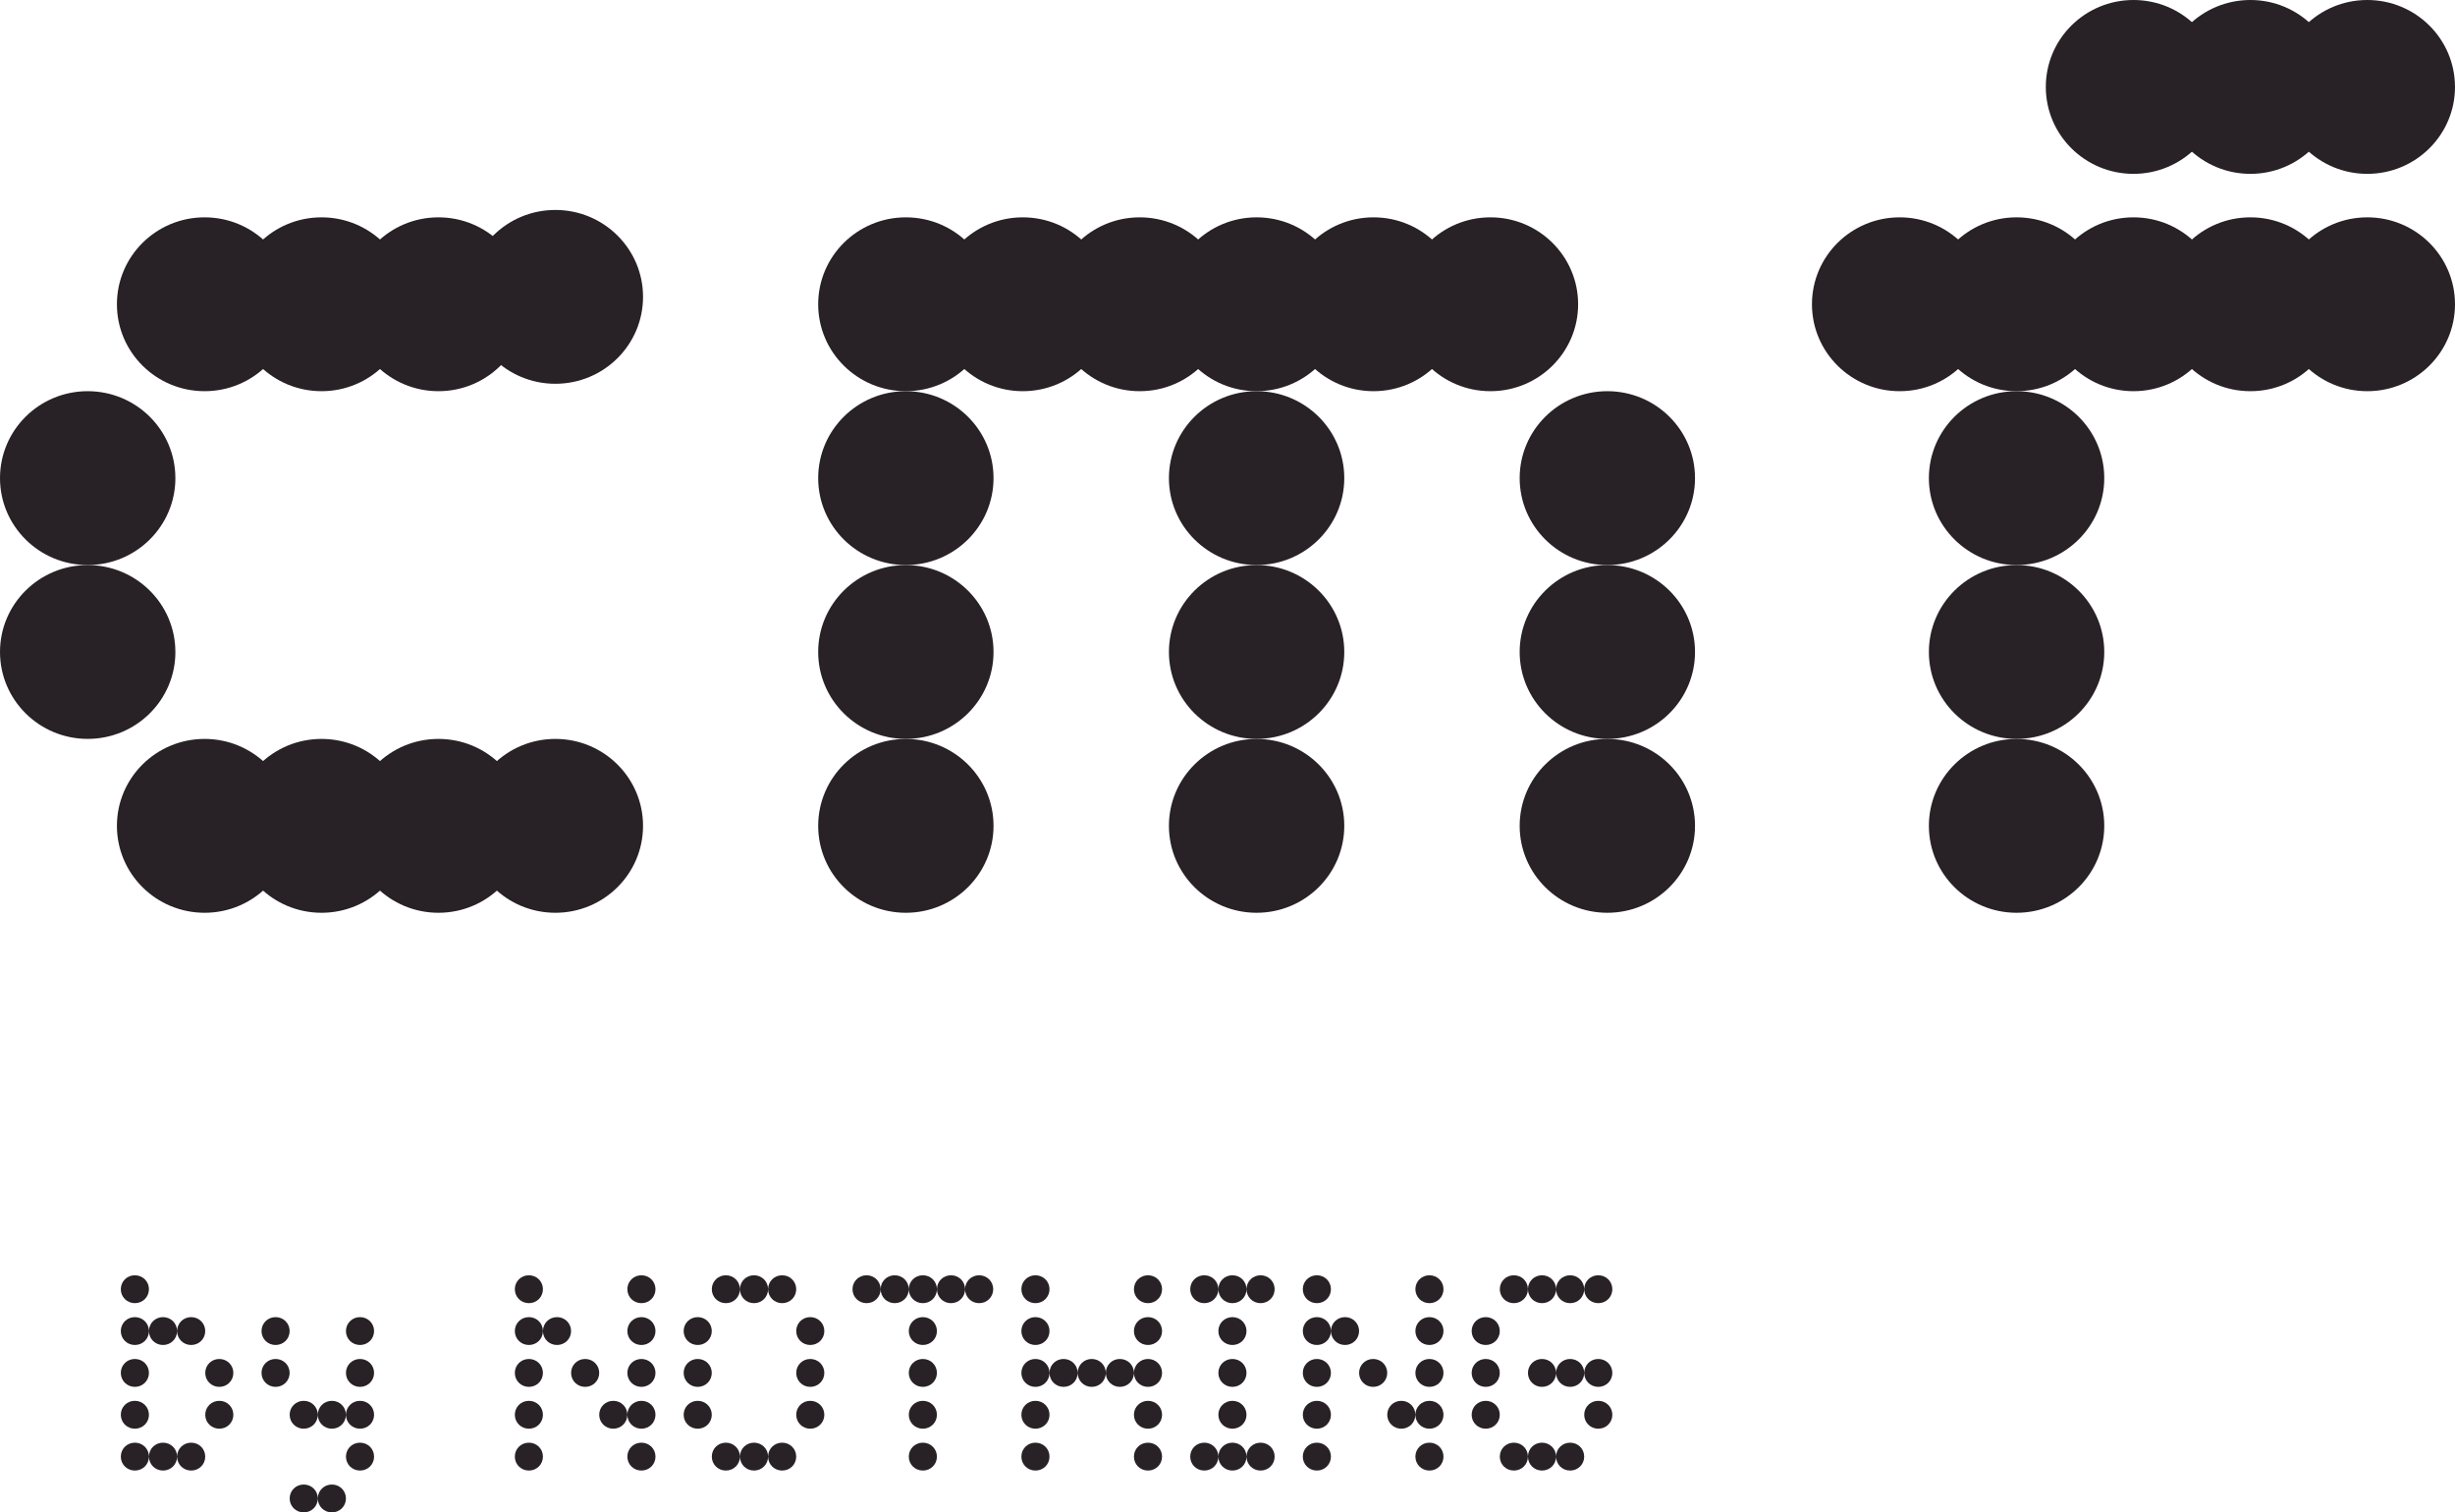 <svg width="99" height="61" viewBox="0 0 99 61" fill="none" xmlns="http://www.w3.org/2000/svg">
<path d="M7.073 19.284C7.073 21.22 5.49 22.79 3.537 22.79C1.584 22.79 0 21.221 0 19.284C0 17.346 1.583 15.778 3.536 15.778C5.489 15.778 7.072 17.347 7.072 19.284" fill="#282125"/>
<path d="M7.073 26.296C7.073 28.233 5.49 29.802 3.537 29.802C1.584 29.802 0 28.233 0 26.296C0 24.36 1.583 22.791 3.536 22.791C5.489 22.791 7.072 24.36 7.072 26.296" fill="#282125"/>
<path d="M11.787 12.272C11.787 14.208 10.204 15.778 8.251 15.778C6.298 15.778 4.715 14.208 4.715 12.272C4.715 10.335 6.298 8.766 8.251 8.766C10.204 8.766 11.787 10.335 11.787 12.272Z" fill="#282125"/>
<path d="M11.787 33.309C11.787 35.246 10.204 36.815 8.251 36.815C6.298 36.815 4.715 35.246 4.715 33.309C4.715 31.373 6.298 29.803 8.251 29.803C10.204 29.803 11.787 31.373 11.787 33.309Z" fill="#282125"/>
<path d="M16.501 12.272C16.501 14.208 14.918 15.778 12.966 15.778C11.013 15.778 9.43 14.208 9.43 12.272C9.43 10.335 11.013 8.766 12.966 8.766C14.918 8.766 16.501 10.335 16.501 12.272Z" fill="#282125"/>
<path d="M16.501 33.309C16.501 35.246 14.918 36.815 12.966 36.815C11.013 36.815 9.43 35.246 9.43 33.309C9.43 31.373 11.013 29.803 12.966 29.803C14.918 29.803 16.501 31.373 16.501 33.309Z" fill="#282125"/>
<path d="M21.217 12.272C21.217 14.208 19.634 15.778 17.681 15.778C15.728 15.778 14.145 14.208 14.145 12.272C14.145 10.335 15.728 8.766 17.681 8.766C19.634 8.766 21.217 10.335 21.217 12.272Z" fill="#282125"/>
<path d="M21.217 33.309C21.217 35.246 19.634 36.815 17.681 36.815C15.728 36.815 14.145 35.246 14.145 33.309C14.145 31.373 15.728 29.803 17.681 29.803C19.634 29.803 21.217 31.373 21.217 33.309Z" fill="#282125"/>
<path d="M25.931 11.973C25.931 13.91 24.348 15.479 22.395 15.479C20.442 15.479 18.86 13.91 18.86 11.973C18.86 10.037 20.442 8.468 22.395 8.468C24.348 8.468 25.931 10.037 25.931 11.973Z" fill="#282125"/>
<path d="M25.931 33.309C25.931 35.246 24.348 36.815 22.395 36.815C20.442 36.815 18.86 35.246 18.86 33.309C18.86 31.373 20.442 29.803 22.395 29.803C24.348 29.803 25.931 31.373 25.931 33.309Z" fill="#282125"/>
<path d="M40.065 12.272C40.065 14.208 38.482 15.778 36.529 15.778C34.577 15.778 32.994 14.208 32.994 12.272C32.994 10.335 34.577 8.766 36.529 8.766C38.482 8.766 40.065 10.335 40.065 12.272Z" fill="#282125"/>
<path d="M40.065 19.284C40.065 21.22 38.482 22.79 36.529 22.79C34.577 22.79 32.994 21.22 32.994 19.284C32.994 17.347 34.577 15.778 36.529 15.778C38.482 15.778 40.065 17.347 40.065 19.284Z" fill="#282125"/>
<path d="M40.065 26.296C40.065 28.233 38.482 29.802 36.529 29.802C34.577 29.802 32.994 28.233 32.994 26.296C32.994 24.36 34.577 22.791 36.529 22.791C38.482 22.791 40.065 24.36 40.065 26.296Z" fill="#282125"/>
<path d="M40.065 33.309C40.065 35.246 38.482 36.815 36.529 36.815C34.577 36.815 32.994 35.246 32.994 33.309C32.994 31.373 34.577 29.803 36.529 29.803C38.482 29.803 40.065 31.373 40.065 33.309Z" fill="#282125"/>
<path d="M44.781 12.272C44.781 14.208 43.198 15.778 41.245 15.778C39.292 15.778 37.709 14.208 37.709 12.272C37.709 10.335 39.292 8.766 41.245 8.766C43.198 8.766 44.781 10.335 44.781 12.272Z" fill="#282125"/>
<path d="M49.495 12.272C49.495 14.208 47.912 15.778 45.959 15.778C44.006 15.778 42.423 14.208 42.423 12.272C42.423 10.335 44.006 8.766 45.959 8.766C47.912 8.766 49.495 10.335 49.495 12.272Z" fill="#282125"/>
<path d="M54.209 12.272C54.209 14.208 52.626 15.778 50.673 15.778C48.721 15.778 47.138 14.208 47.138 12.272C47.138 10.335 48.721 8.766 50.673 8.766C52.626 8.766 54.209 10.335 54.209 12.272Z" fill="#282125"/>
<path d="M54.209 19.284C54.209 21.22 52.626 22.79 50.673 22.79C48.721 22.79 47.138 21.22 47.138 19.284C47.138 17.347 48.721 15.778 50.673 15.778C52.626 15.778 54.209 17.347 54.209 19.284Z" fill="#282125"/>
<path d="M54.209 26.296C54.209 28.233 52.626 29.802 50.673 29.802C48.721 29.802 47.138 28.233 47.138 26.296C47.138 24.36 48.721 22.791 50.673 22.791C52.626 22.791 54.209 24.36 54.209 26.296Z" fill="#282125"/>
<path d="M54.209 33.309C54.209 35.246 52.626 36.815 50.673 36.815C48.721 36.815 47.138 35.246 47.138 33.309C47.138 31.373 48.721 29.803 50.673 29.803C52.626 29.803 54.209 31.373 54.209 33.309Z" fill="#282125"/>
<path d="M58.925 12.272C58.925 14.208 57.342 15.778 55.389 15.778C53.436 15.778 51.853 14.208 51.853 12.272C51.853 10.335 53.436 8.766 55.389 8.766C57.342 8.766 58.925 10.335 58.925 12.272Z" fill="#282125"/>
<path d="M63.639 12.272C63.639 14.208 62.056 15.778 60.103 15.778C58.151 15.778 56.568 14.208 56.568 12.272C56.568 10.335 58.151 8.766 60.103 8.766C62.056 8.766 63.639 10.335 63.639 12.272Z" fill="#282125"/>
<path d="M68.353 19.284C68.353 21.22 66.77 22.79 64.818 22.79C62.865 22.79 61.282 21.22 61.282 19.284C61.282 17.347 62.865 15.778 64.818 15.778C66.77 15.778 68.353 17.347 68.353 19.284Z" fill="#282125"/>
<path d="M68.353 26.296C68.353 28.233 66.77 29.802 64.818 29.802C62.865 29.802 61.282 28.233 61.282 26.296C61.282 24.36 62.865 22.791 64.818 22.791C66.77 22.791 68.353 24.36 68.353 26.296Z" fill="#282125"/>
<path d="M68.353 33.309C68.353 35.246 66.77 36.815 64.818 36.815C62.865 36.815 61.282 35.246 61.282 33.309C61.282 31.373 62.865 29.803 64.818 29.803C66.77 29.803 68.353 31.373 68.353 33.309Z" fill="#282125"/>
<path d="M80.14 12.272C80.14 14.208 78.558 15.778 76.605 15.778C74.652 15.778 73.069 14.208 73.069 12.272C73.069 10.335 74.652 8.766 76.605 8.766C78.558 8.766 80.14 10.335 80.14 12.272Z" fill="#282125"/>
<path d="M84.856 12.272C84.856 14.208 83.273 15.778 81.32 15.778C79.367 15.778 77.784 14.208 77.784 12.272C77.784 10.335 79.367 8.766 81.32 8.766C83.273 8.766 84.856 10.335 84.856 12.272Z" fill="#282125"/>
<path d="M84.856 19.284C84.856 21.22 83.273 22.79 81.32 22.79C79.367 22.79 77.784 21.22 77.784 19.284C77.784 17.347 79.367 15.778 81.32 15.778C83.273 15.778 84.856 17.347 84.856 19.284Z" fill="#282125"/>
<path d="M84.856 26.296C84.856 28.233 83.273 29.802 81.32 29.802C79.367 29.802 77.784 28.233 77.784 26.296C77.784 24.36 79.367 22.791 81.32 22.791C83.273 22.791 84.856 24.36 84.856 26.296Z" fill="#282125"/>
<path d="M84.856 33.309C84.856 35.246 83.273 36.815 81.32 36.815C79.367 36.815 77.784 35.246 77.784 33.309C77.784 31.373 79.367 29.803 81.32 29.803C83.273 29.803 84.856 31.373 84.856 33.309Z" fill="#282125"/>
<path d="M89.57 3.506C89.57 5.442 87.987 7.012 86.034 7.012C84.082 7.012 82.499 5.442 82.499 3.506C82.499 1.57 84.082 0 86.034 0C87.987 0 89.57 1.57 89.57 3.506Z" fill="#282125"/>
<path d="M89.57 12.272C89.57 14.208 87.987 15.778 86.034 15.778C84.082 15.778 82.499 14.208 82.499 12.272C82.499 10.335 84.082 8.766 86.034 8.766C87.987 8.766 89.57 10.335 89.57 12.272Z" fill="#282125"/>
<path d="M94.285 3.506C94.285 5.442 92.702 7.012 90.749 7.012C88.796 7.012 87.213 5.442 87.213 3.506C87.213 1.57 88.796 0 90.749 0C92.702 0 94.285 1.57 94.285 3.506Z" fill="#282125"/>
<path d="M94.285 12.272C94.285 14.208 92.702 15.778 90.749 15.778C88.796 15.778 87.213 14.208 87.213 12.272C87.213 10.335 88.796 8.766 90.749 8.766C92.702 8.766 94.285 10.335 94.285 12.272Z" fill="#282125"/>
<path d="M99 3.506C99 5.442 97.417 7.012 95.464 7.012C93.511 7.012 91.928 5.442 91.928 3.506C91.928 1.57 93.51 0 95.463 0C97.416 0 98.999 1.57 98.999 3.506" fill="#282125"/>
<path d="M99 12.272C99 14.208 97.417 15.778 95.464 15.778C93.511 15.778 91.928 14.208 91.928 12.272C91.928 10.335 93.511 8.766 95.464 8.766C97.417 8.766 99 10.335 99 12.272Z" fill="#282125"/>
<path d="M4.872 51.998C4.872 51.683 5.122 51.436 5.439 51.436C5.756 51.436 6.006 51.684 6.006 51.998C6.006 52.313 5.756 52.561 5.439 52.561C5.122 52.561 4.872 52.313 4.872 51.998ZM4.872 53.686C4.872 53.371 5.122 53.124 5.439 53.124C5.756 53.124 6.006 53.372 6.006 53.686C6.006 54 5.756 54.248 5.439 54.248C5.122 54.248 4.872 54 4.872 53.686ZM4.872 55.374C4.872 55.059 5.122 54.812 5.439 54.812C5.756 54.812 6.006 55.06 6.006 55.374C6.006 55.689 5.756 55.937 5.439 55.937C5.122 55.937 4.872 55.689 4.872 55.374ZM4.872 57.062C4.872 56.747 5.122 56.5 5.439 56.5C5.756 56.5 6.006 56.748 6.006 57.062C6.006 57.376 5.756 57.624 5.439 57.624C5.122 57.624 4.872 57.376 4.872 57.062ZM4.872 58.75C4.872 58.435 5.122 58.188 5.439 58.188C5.756 58.188 6.006 58.436 6.006 58.75C6.006 59.065 5.756 59.312 5.439 59.312C5.122 59.312 4.872 59.065 4.872 58.75ZM6.007 53.686C6.007 53.371 6.257 53.124 6.574 53.124C6.891 53.124 7.141 53.372 7.141 53.686C7.141 54 6.891 54.248 6.574 54.248C6.257 54.248 6.007 54 6.007 53.686ZM6.007 58.75C6.007 58.435 6.257 58.188 6.574 58.188C6.891 58.188 7.141 58.436 7.141 58.75C7.141 59.065 6.891 59.312 6.574 59.312C6.257 59.312 6.007 59.065 6.007 58.75ZM7.142 53.686C7.142 53.371 7.392 53.124 7.709 53.124C8.026 53.124 8.276 53.372 8.276 53.686C8.276 54 8.026 54.248 7.709 54.248C7.392 54.248 7.142 54 7.142 53.686ZM7.142 58.75C7.142 58.435 7.392 58.188 7.709 58.188C8.026 58.188 8.276 58.436 8.276 58.75C8.276 59.065 8.026 59.312 7.709 59.312C7.392 59.312 7.142 59.065 7.142 58.75ZM8.277 55.374C8.277 55.059 8.527 54.812 8.844 54.812C9.161 54.812 9.41 55.06 9.41 55.374C9.41 55.689 9.161 55.937 8.844 55.937C8.527 55.937 8.277 55.689 8.277 55.374ZM8.277 57.062C8.277 56.747 8.527 56.5 8.844 56.5C9.161 56.5 9.41 56.748 9.41 57.062C9.41 57.376 9.161 57.624 8.844 57.624C8.527 57.624 8.277 57.376 8.277 57.062Z" fill="#282125"/>
<path d="M10.546 53.686C10.546 53.371 10.796 53.124 11.113 53.124C11.43 53.124 11.68 53.372 11.68 53.686C11.68 54 11.43 54.248 11.113 54.248C10.796 54.248 10.546 54 10.546 53.686ZM10.546 55.374C10.546 55.059 10.796 54.812 11.113 54.812C11.43 54.812 11.68 55.06 11.68 55.374C11.68 55.689 11.43 55.937 11.113 55.937C10.796 55.937 10.546 55.689 10.546 55.374ZM11.681 57.062C11.681 56.747 11.931 56.5 12.248 56.5C12.565 56.5 12.815 56.748 12.815 57.062C12.815 57.376 12.565 57.624 12.248 57.624C11.931 57.624 11.681 57.376 11.681 57.062ZM11.681 60.438C11.681 60.123 11.931 59.876 12.248 59.876C12.565 59.876 12.815 60.123 12.815 60.438C12.815 60.752 12.565 61 12.248 61C11.931 61 11.681 60.752 11.681 60.438ZM12.816 57.062C12.816 56.747 13.066 56.5 13.383 56.5C13.7 56.5 13.95 56.748 13.95 57.062C13.95 57.376 13.7 57.624 13.383 57.624C13.066 57.624 12.816 57.376 12.816 57.062ZM12.816 60.438C12.816 60.123 13.066 59.876 13.383 59.876C13.7 59.876 13.95 60.123 13.95 60.438C13.95 60.752 13.7 61 13.383 61C13.066 61 12.816 60.752 12.816 60.438ZM13.951 53.686C13.951 53.371 14.201 53.124 14.518 53.124C14.835 53.124 15.085 53.372 15.085 53.686C15.085 54 14.835 54.248 14.518 54.248C14.201 54.248 13.951 54 13.951 53.686ZM13.951 55.374C13.951 55.059 14.201 54.812 14.518 54.812C14.835 54.812 15.085 55.06 15.085 55.374C15.085 55.689 14.835 55.937 14.518 55.937C14.201 55.937 13.951 55.689 13.951 55.374ZM13.951 57.062C13.951 56.747 14.201 56.5 14.518 56.5C14.835 56.5 15.085 56.748 15.085 57.062C15.085 57.376 14.835 57.624 14.518 57.624C14.201 57.624 13.951 57.376 13.951 57.062ZM13.951 58.75C13.951 58.435 14.201 58.188 14.518 58.188C14.835 58.188 15.085 58.436 15.085 58.75C15.085 59.065 14.835 59.312 14.518 59.312C14.201 59.312 13.951 59.065 13.951 58.75Z" fill="#282125"/>
<path d="M20.761 51.998C20.761 51.683 21.011 51.436 21.328 51.436C21.645 51.436 21.894 51.684 21.894 51.998C21.894 52.313 21.645 52.561 21.328 52.561C21.011 52.561 20.761 52.313 20.761 51.998ZM20.761 53.686C20.761 53.371 21.011 53.124 21.328 53.124C21.645 53.124 21.894 53.372 21.894 53.686C21.894 54 21.645 54.248 21.328 54.248C21.011 54.248 20.761 54 20.761 53.686ZM20.761 55.374C20.761 55.059 21.011 54.812 21.328 54.812C21.645 54.812 21.894 55.06 21.894 55.374C21.894 55.689 21.645 55.937 21.328 55.937C21.011 55.937 20.761 55.689 20.761 55.374ZM20.761 57.062C20.761 56.747 21.011 56.5 21.328 56.5C21.645 56.5 21.894 56.748 21.894 57.062C21.894 57.376 21.645 57.624 21.328 57.624C21.011 57.624 20.761 57.376 20.761 57.062ZM20.761 58.75C20.761 58.435 21.011 58.188 21.328 58.188C21.645 58.188 21.894 58.436 21.894 58.75C21.894 59.065 21.645 59.312 21.328 59.312C21.011 59.312 20.761 59.065 20.761 58.75ZM21.895 53.686C21.895 53.371 22.145 53.124 22.462 53.124C22.779 53.124 23.029 53.372 23.029 53.686C23.029 54 22.779 54.248 22.462 54.248C22.145 54.248 21.895 54 21.895 53.686ZM23.03 55.374C23.03 55.059 23.28 54.812 23.597 54.812C23.914 54.812 24.164 55.06 24.164 55.374C24.164 55.689 23.914 55.937 23.597 55.937C23.28 55.937 23.03 55.689 23.03 55.374ZM24.164 57.062C24.164 56.747 24.414 56.5 24.731 56.5C25.048 56.5 25.298 56.748 25.298 57.062C25.298 57.376 25.048 57.624 24.731 57.624C24.414 57.624 24.164 57.376 24.164 57.062ZM25.299 51.998C25.299 51.683 25.549 51.436 25.866 51.436C26.183 51.436 26.433 51.684 26.433 51.998C26.433 52.313 26.183 52.561 25.866 52.561C25.549 52.561 25.299 52.313 25.299 51.998ZM25.299 53.686C25.299 53.371 25.549 53.124 25.866 53.124C26.183 53.124 26.433 53.372 26.433 53.686C26.433 54 26.183 54.248 25.866 54.248C25.549 54.248 25.299 54 25.299 53.686ZM25.299 55.374C25.299 55.059 25.549 54.812 25.866 54.812C26.183 54.812 26.433 55.06 26.433 55.374C26.433 55.689 26.183 55.937 25.866 55.937C25.549 55.937 25.299 55.689 25.299 55.374ZM25.299 57.062C25.299 56.747 25.549 56.5 25.866 56.5C26.183 56.5 26.433 56.748 26.433 57.062C26.433 57.376 26.183 57.624 25.866 57.624C25.549 57.624 25.299 57.376 25.299 57.062ZM25.299 58.75C25.299 58.435 25.549 58.188 25.866 58.188C26.183 58.188 26.433 58.436 26.433 58.75C26.433 59.065 26.183 59.312 25.866 59.312C25.549 59.312 25.299 59.065 25.299 58.75Z" fill="#282125"/>
<path d="M27.569 53.686C27.569 53.371 27.819 53.124 28.136 53.124C28.453 53.124 28.703 53.372 28.703 53.686C28.703 54 28.453 54.248 28.136 54.248C27.819 54.248 27.569 54 27.569 53.686ZM27.569 55.374C27.569 55.059 27.819 54.812 28.136 54.812C28.453 54.812 28.703 55.06 28.703 55.374C28.703 55.689 28.453 55.937 28.136 55.937C27.819 55.937 27.569 55.689 27.569 55.374ZM27.569 57.062C27.569 56.747 27.819 56.5 28.136 56.5C28.453 56.5 28.703 56.748 28.703 57.062C28.703 57.376 28.453 57.624 28.136 57.624C27.819 57.624 27.569 57.376 27.569 57.062ZM28.704 51.998C28.704 51.683 28.954 51.436 29.271 51.436C29.588 51.436 29.838 51.684 29.838 51.998C29.838 52.313 29.588 52.561 29.271 52.561C28.954 52.561 28.704 52.313 28.704 51.998ZM28.704 58.75C28.704 58.435 28.954 58.188 29.271 58.188C29.588 58.188 29.838 58.436 29.838 58.75C29.838 59.065 29.588 59.312 29.271 59.312C28.954 59.312 28.704 59.065 28.704 58.75ZM29.839 51.998C29.839 51.683 30.089 51.436 30.406 51.436C30.723 51.436 30.973 51.684 30.973 51.998C30.973 52.313 30.723 52.561 30.406 52.561C30.089 52.561 29.839 52.313 29.839 51.998ZM29.839 58.75C29.839 58.435 30.089 58.188 30.406 58.188C30.723 58.188 30.973 58.436 30.973 58.75C30.973 59.065 30.723 59.312 30.406 59.312C30.089 59.312 29.839 59.065 29.839 58.75ZM30.974 51.998C30.974 51.683 31.224 51.436 31.541 51.436C31.858 51.436 32.108 51.684 32.108 51.998C32.108 52.313 31.858 52.561 31.541 52.561C31.224 52.561 30.974 52.313 30.974 51.998ZM30.974 58.75C30.974 58.435 31.224 58.188 31.541 58.188C31.858 58.188 32.108 58.436 32.108 58.75C32.108 59.065 31.858 59.312 31.541 59.312C31.224 59.312 30.974 59.065 30.974 58.75ZM32.109 53.686C32.109 53.371 32.358 53.124 32.675 53.124C32.992 53.124 33.242 53.372 33.242 53.686C33.242 54 32.992 54.248 32.675 54.248C32.358 54.248 32.109 54 32.109 53.686ZM32.109 55.374C32.109 55.059 32.358 54.812 32.675 54.812C32.992 54.812 33.242 55.06 33.242 55.374C33.242 55.689 32.992 55.937 32.675 55.937C32.358 55.937 32.109 55.689 32.109 55.374ZM32.109 57.062C32.109 56.747 32.358 56.5 32.675 56.5C32.992 56.5 33.242 56.748 33.242 57.062C33.242 57.376 32.992 57.624 32.675 57.624C32.358 57.624 32.109 57.376 32.109 57.062Z" fill="#282125"/>
<path d="M34.378 51.998C34.378 51.683 34.628 51.436 34.945 51.436C35.262 51.436 35.512 51.684 35.512 51.998C35.512 52.313 35.262 52.561 34.945 52.561C34.628 52.561 34.378 52.313 34.378 51.998ZM35.513 51.998C35.513 51.683 35.763 51.436 36.08 51.436C36.397 51.436 36.647 51.684 36.647 51.998C36.647 52.313 36.397 52.561 36.08 52.561C35.763 52.561 35.513 52.313 35.513 51.998ZM36.648 51.998C36.648 51.683 36.898 51.436 37.215 51.436C37.532 51.436 37.782 51.684 37.782 51.998C37.782 52.313 37.532 52.561 37.215 52.561C36.898 52.561 36.648 52.313 36.648 51.998ZM36.648 53.686C36.648 53.371 36.898 53.124 37.215 53.124C37.532 53.124 37.782 53.372 37.782 53.686C37.782 54 37.532 54.248 37.215 54.248C36.898 54.248 36.648 54 36.648 53.686ZM36.648 55.374C36.648 55.059 36.898 54.812 37.215 54.812C37.532 54.812 37.782 55.06 37.782 55.374C37.782 55.689 37.532 55.937 37.215 55.937C36.898 55.937 36.648 55.689 36.648 55.374ZM36.648 57.062C36.648 56.747 36.898 56.5 37.215 56.5C37.532 56.5 37.782 56.748 37.782 57.062C37.782 57.376 37.532 57.624 37.215 57.624C36.898 57.624 36.648 57.376 36.648 57.062ZM36.648 58.75C36.648 58.435 36.898 58.188 37.215 58.188C37.532 58.188 37.782 58.436 37.782 58.75C37.782 59.065 37.532 59.312 37.215 59.312C36.898 59.312 36.648 59.065 36.648 58.75ZM37.783 51.998C37.783 51.683 38.033 51.436 38.35 51.436C38.667 51.436 38.917 51.684 38.917 51.998C38.917 52.313 38.667 52.561 38.35 52.561C38.033 52.561 37.783 52.313 37.783 51.998ZM38.918 51.998C38.918 51.683 39.168 51.436 39.485 51.436C39.802 51.436 40.052 51.684 40.052 51.998C40.052 52.313 39.802 52.561 39.485 52.561C39.168 52.561 38.918 52.313 38.918 51.998Z" fill="#282125"/>
<path d="M41.188 51.998C41.188 51.683 41.438 51.436 41.755 51.436C42.072 51.436 42.322 51.684 42.322 51.998C42.322 52.313 42.072 52.561 41.755 52.561C41.438 52.561 41.188 52.313 41.188 51.998ZM41.188 53.686C41.188 53.371 41.438 53.124 41.755 53.124C42.072 53.124 42.322 53.372 42.322 53.686C42.322 54 42.072 54.248 41.755 54.248C41.438 54.248 41.188 54 41.188 53.686ZM41.188 55.374C41.188 55.059 41.438 54.812 41.755 54.812C42.072 54.812 42.322 55.06 42.322 55.374C42.322 55.689 42.072 55.937 41.755 55.937C41.438 55.937 41.188 55.689 41.188 55.374ZM41.188 57.062C41.188 56.747 41.438 56.5 41.755 56.5C42.072 56.5 42.322 56.748 42.322 57.062C42.322 57.376 42.072 57.624 41.755 57.624C41.438 57.624 41.188 57.376 41.188 57.062ZM41.188 58.75C41.188 58.435 41.438 58.188 41.755 58.188C42.072 58.188 42.322 58.436 42.322 58.75C42.322 59.065 42.072 59.312 41.755 59.312C41.438 59.312 41.188 59.065 41.188 58.75ZM42.323 55.374C42.323 55.059 42.573 54.812 42.89 54.812C43.207 54.812 43.457 55.06 43.457 55.374C43.457 55.689 43.207 55.937 42.89 55.937C42.573 55.937 42.323 55.689 42.323 55.374ZM43.458 55.374C43.458 55.059 43.708 54.812 44.025 54.812C44.342 54.812 44.592 55.06 44.592 55.374C44.592 55.689 44.342 55.937 44.025 55.937C43.708 55.937 43.458 55.689 43.458 55.374ZM44.593 55.374C44.593 55.059 44.843 54.812 45.16 54.812C45.477 54.812 45.727 55.06 45.727 55.374C45.727 55.689 45.477 55.937 45.16 55.937C44.843 55.937 44.593 55.689 44.593 55.374ZM45.727 51.998C45.727 51.683 45.977 51.436 46.294 51.436C46.611 51.436 46.861 51.684 46.861 51.998C46.861 52.313 46.611 52.561 46.294 52.561C45.977 52.561 45.727 52.313 45.727 51.998ZM45.727 53.686C45.727 53.371 45.977 53.124 46.294 53.124C46.611 53.124 46.861 53.372 46.861 53.686C46.861 54 46.611 54.248 46.294 54.248C45.977 54.248 45.727 54 45.727 53.686ZM45.727 55.374C45.727 55.059 45.977 54.812 46.294 54.812C46.611 54.812 46.861 55.06 46.861 55.374C46.861 55.689 46.611 55.937 46.294 55.937C45.977 55.937 45.727 55.689 45.727 55.374ZM45.727 57.062C45.727 56.747 45.977 56.5 46.294 56.5C46.611 56.5 46.861 56.748 46.861 57.062C46.861 57.376 46.611 57.624 46.294 57.624C45.977 57.624 45.727 57.376 45.727 57.062ZM45.727 58.75C45.727 58.435 45.977 58.188 46.294 58.188C46.611 58.188 46.861 58.436 46.861 58.75C46.861 59.065 46.611 59.312 46.294 59.312C45.977 59.312 45.727 59.065 45.727 58.75Z" fill="#282125"/>
<path d="M47.997 51.998C47.997 51.683 48.247 51.436 48.564 51.436C48.881 51.436 49.131 51.684 49.131 51.998C49.131 52.313 48.881 52.561 48.564 52.561C48.247 52.561 47.997 52.313 47.997 51.998ZM47.997 58.75C47.997 58.435 48.247 58.188 48.564 58.188C48.881 58.188 49.131 58.436 49.131 58.75C49.131 59.065 48.881 59.312 48.564 59.312C48.247 59.312 47.997 59.065 47.997 58.75ZM49.132 51.998C49.132 51.683 49.382 51.436 49.699 51.436C50.016 51.436 50.266 51.684 50.266 51.998C50.266 52.313 50.016 52.561 49.699 52.561C49.382 52.561 49.132 52.313 49.132 51.998ZM49.132 53.686C49.132 53.371 49.382 53.124 49.699 53.124C50.016 53.124 50.266 53.372 50.266 53.686C50.266 54 50.016 54.248 49.699 54.248C49.382 54.248 49.132 54 49.132 53.686ZM49.132 55.374C49.132 55.059 49.382 54.812 49.699 54.812C50.016 54.812 50.266 55.06 50.266 55.374C50.266 55.689 50.016 55.937 49.699 55.937C49.382 55.937 49.132 55.689 49.132 55.374ZM49.132 57.062C49.132 56.747 49.382 56.5 49.699 56.5C50.016 56.5 50.266 56.748 50.266 57.062C50.266 57.376 50.016 57.624 49.699 57.624C49.382 57.624 49.132 57.376 49.132 57.062ZM49.132 58.75C49.132 58.435 49.382 58.188 49.699 58.188C50.016 58.188 50.266 58.436 50.266 58.75C50.266 59.065 50.016 59.312 49.699 59.312C49.382 59.312 49.132 59.065 49.132 58.75ZM50.267 51.998C50.267 51.683 50.517 51.436 50.834 51.436C51.151 51.436 51.401 51.684 51.401 51.998C51.401 52.313 51.151 52.561 50.834 52.561C50.517 52.561 50.267 52.313 50.267 51.998ZM50.267 58.75C50.267 58.435 50.517 58.188 50.834 58.188C51.151 58.188 51.401 58.436 51.401 58.75C51.401 59.065 51.151 59.312 50.834 59.312C50.517 59.312 50.267 59.065 50.267 58.75Z" fill="#282125"/>
<path d="M52.537 51.998C52.537 51.683 52.787 51.436 53.104 51.436C53.421 51.436 53.671 51.684 53.671 51.998C53.671 52.313 53.421 52.561 53.104 52.561C52.787 52.561 52.537 52.313 52.537 51.998ZM52.537 53.686C52.537 53.371 52.787 53.124 53.104 53.124C53.421 53.124 53.671 53.372 53.671 53.686C53.671 54 53.421 54.248 53.104 54.248C52.787 54.248 52.537 54 52.537 53.686ZM52.537 55.374C52.537 55.059 52.787 54.812 53.104 54.812C53.421 54.812 53.671 55.06 53.671 55.374C53.671 55.689 53.421 55.937 53.104 55.937C52.787 55.937 52.537 55.689 52.537 55.374ZM52.537 57.062C52.537 56.747 52.787 56.5 53.104 56.5C53.421 56.5 53.671 56.748 53.671 57.062C53.671 57.376 53.421 57.624 53.104 57.624C52.787 57.624 52.537 57.376 52.537 57.062ZM52.537 58.75C52.537 58.435 52.787 58.188 53.104 58.188C53.421 58.188 53.671 58.436 53.671 58.75C53.671 59.065 53.421 59.312 53.104 59.312C52.787 59.312 52.537 59.065 52.537 58.75ZM53.672 53.686C53.672 53.371 53.922 53.124 54.239 53.124C54.556 53.124 54.806 53.372 54.806 53.686C54.806 54 54.556 54.248 54.239 54.248C53.922 54.248 53.672 54 53.672 53.686ZM54.807 55.374C54.807 55.059 55.057 54.812 55.374 54.812C55.691 54.812 55.941 55.06 55.941 55.374C55.941 55.689 55.691 55.937 55.374 55.937C55.057 55.937 54.807 55.689 54.807 55.374ZM55.942 57.062C55.942 56.747 56.192 56.5 56.509 56.5C56.826 56.5 57.075 56.748 57.075 57.062C57.075 57.376 56.826 57.624 56.509 57.624C56.192 57.624 55.942 57.376 55.942 57.062ZM57.077 51.998C57.077 51.683 57.327 51.436 57.644 51.436C57.961 51.436 58.21 51.684 58.21 51.998C58.21 52.313 57.961 52.561 57.644 52.561C57.327 52.561 57.077 52.313 57.077 51.998ZM57.077 53.686C57.077 53.371 57.327 53.124 57.644 53.124C57.961 53.124 58.21 53.372 58.21 53.686C58.21 54 57.961 54.248 57.644 54.248C57.327 54.248 57.077 54 57.077 53.686ZM57.077 55.374C57.077 55.059 57.327 54.812 57.644 54.812C57.961 54.812 58.21 55.06 58.21 55.374C58.21 55.689 57.961 55.937 57.644 55.937C57.327 55.937 57.077 55.689 57.077 55.374ZM57.077 57.062C57.077 56.747 57.327 56.5 57.644 56.5C57.961 56.5 58.21 56.748 58.21 57.062C58.21 57.376 57.961 57.624 57.644 57.624C57.327 57.624 57.077 57.376 57.077 57.062ZM57.077 58.75C57.077 58.435 57.327 58.188 57.644 58.188C57.961 58.188 58.21 58.436 58.21 58.75C58.21 59.065 57.961 59.312 57.644 59.312C57.327 59.312 57.077 59.065 57.077 58.75Z" fill="#282125"/>
<path d="M59.346 53.686C59.346 53.371 59.596 53.124 59.913 53.124C60.23 53.124 60.48 53.372 60.48 53.686C60.48 54 60.23 54.248 59.913 54.248C59.596 54.248 59.346 54 59.346 53.686ZM59.346 55.374C59.346 55.059 59.596 54.812 59.913 54.812C60.23 54.812 60.48 55.06 60.48 55.374C60.48 55.689 60.23 55.937 59.913 55.937C59.596 55.937 59.346 55.689 59.346 55.374ZM59.346 57.062C59.346 56.747 59.596 56.5 59.913 56.5C60.23 56.5 60.48 56.748 60.48 57.062C60.48 57.376 60.23 57.624 59.913 57.624C59.596 57.624 59.346 57.376 59.346 57.062ZM60.481 51.998C60.481 51.683 60.731 51.436 61.048 51.436C61.365 51.436 61.615 51.684 61.615 51.998C61.615 52.313 61.365 52.561 61.048 52.561C60.731 52.561 60.481 52.313 60.481 51.998ZM60.481 58.75C60.481 58.435 60.731 58.188 61.048 58.188C61.365 58.188 61.615 58.436 61.615 58.75C61.615 59.065 61.365 59.312 61.048 59.312C60.731 59.312 60.481 59.065 60.481 58.75ZM61.616 51.998C61.616 51.683 61.866 51.436 62.183 51.436C62.5 51.436 62.75 51.684 62.75 51.998C62.75 52.313 62.5 52.561 62.183 52.561C61.866 52.561 61.616 52.313 61.616 51.998ZM61.616 55.374C61.616 55.059 61.866 54.812 62.183 54.812C62.5 54.812 62.75 55.06 62.75 55.374C62.75 55.689 62.5 55.937 62.183 55.937C61.866 55.937 61.616 55.689 61.616 55.374ZM61.616 58.75C61.616 58.435 61.866 58.188 62.183 58.188C62.5 58.188 62.75 58.436 62.75 58.75C62.75 59.065 62.5 59.312 62.183 59.312C61.866 59.312 61.616 59.065 61.616 58.75ZM62.75 51.998C62.75 51.683 63 51.436 63.317 51.436C63.634 51.436 63.884 51.684 63.884 51.998C63.884 52.313 63.634 52.561 63.317 52.561C63 52.561 62.75 52.313 62.75 51.998ZM62.75 55.374C62.75 55.059 63 54.812 63.317 54.812C63.634 54.812 63.884 55.06 63.884 55.374C63.884 55.689 63.634 55.937 63.317 55.937C63 55.937 62.75 55.689 62.75 55.374ZM62.75 58.75C62.75 58.435 63 58.188 63.317 58.188C63.634 58.188 63.884 58.436 63.884 58.75C63.884 59.065 63.634 59.312 63.317 59.312C63 59.312 62.75 59.065 62.75 58.75ZM63.885 51.998C63.885 51.683 64.135 51.436 64.452 51.436C64.769 51.436 65.019 51.684 65.019 51.998C65.019 52.313 64.769 52.561 64.452 52.561C64.135 52.561 63.885 52.313 63.885 51.998ZM63.885 55.374C63.885 55.059 64.135 54.812 64.452 54.812C64.769 54.812 65.019 55.06 65.019 55.374C65.019 55.689 64.769 55.937 64.452 55.937C64.135 55.937 63.885 55.689 63.885 55.374ZM63.885 57.062C63.885 56.747 64.135 56.5 64.452 56.5C64.769 56.5 65.019 56.748 65.019 57.062C65.019 57.376 64.769 57.624 64.452 57.624C64.135 57.624 63.885 57.376 63.885 57.062Z" fill="#282125"/>
</svg>
